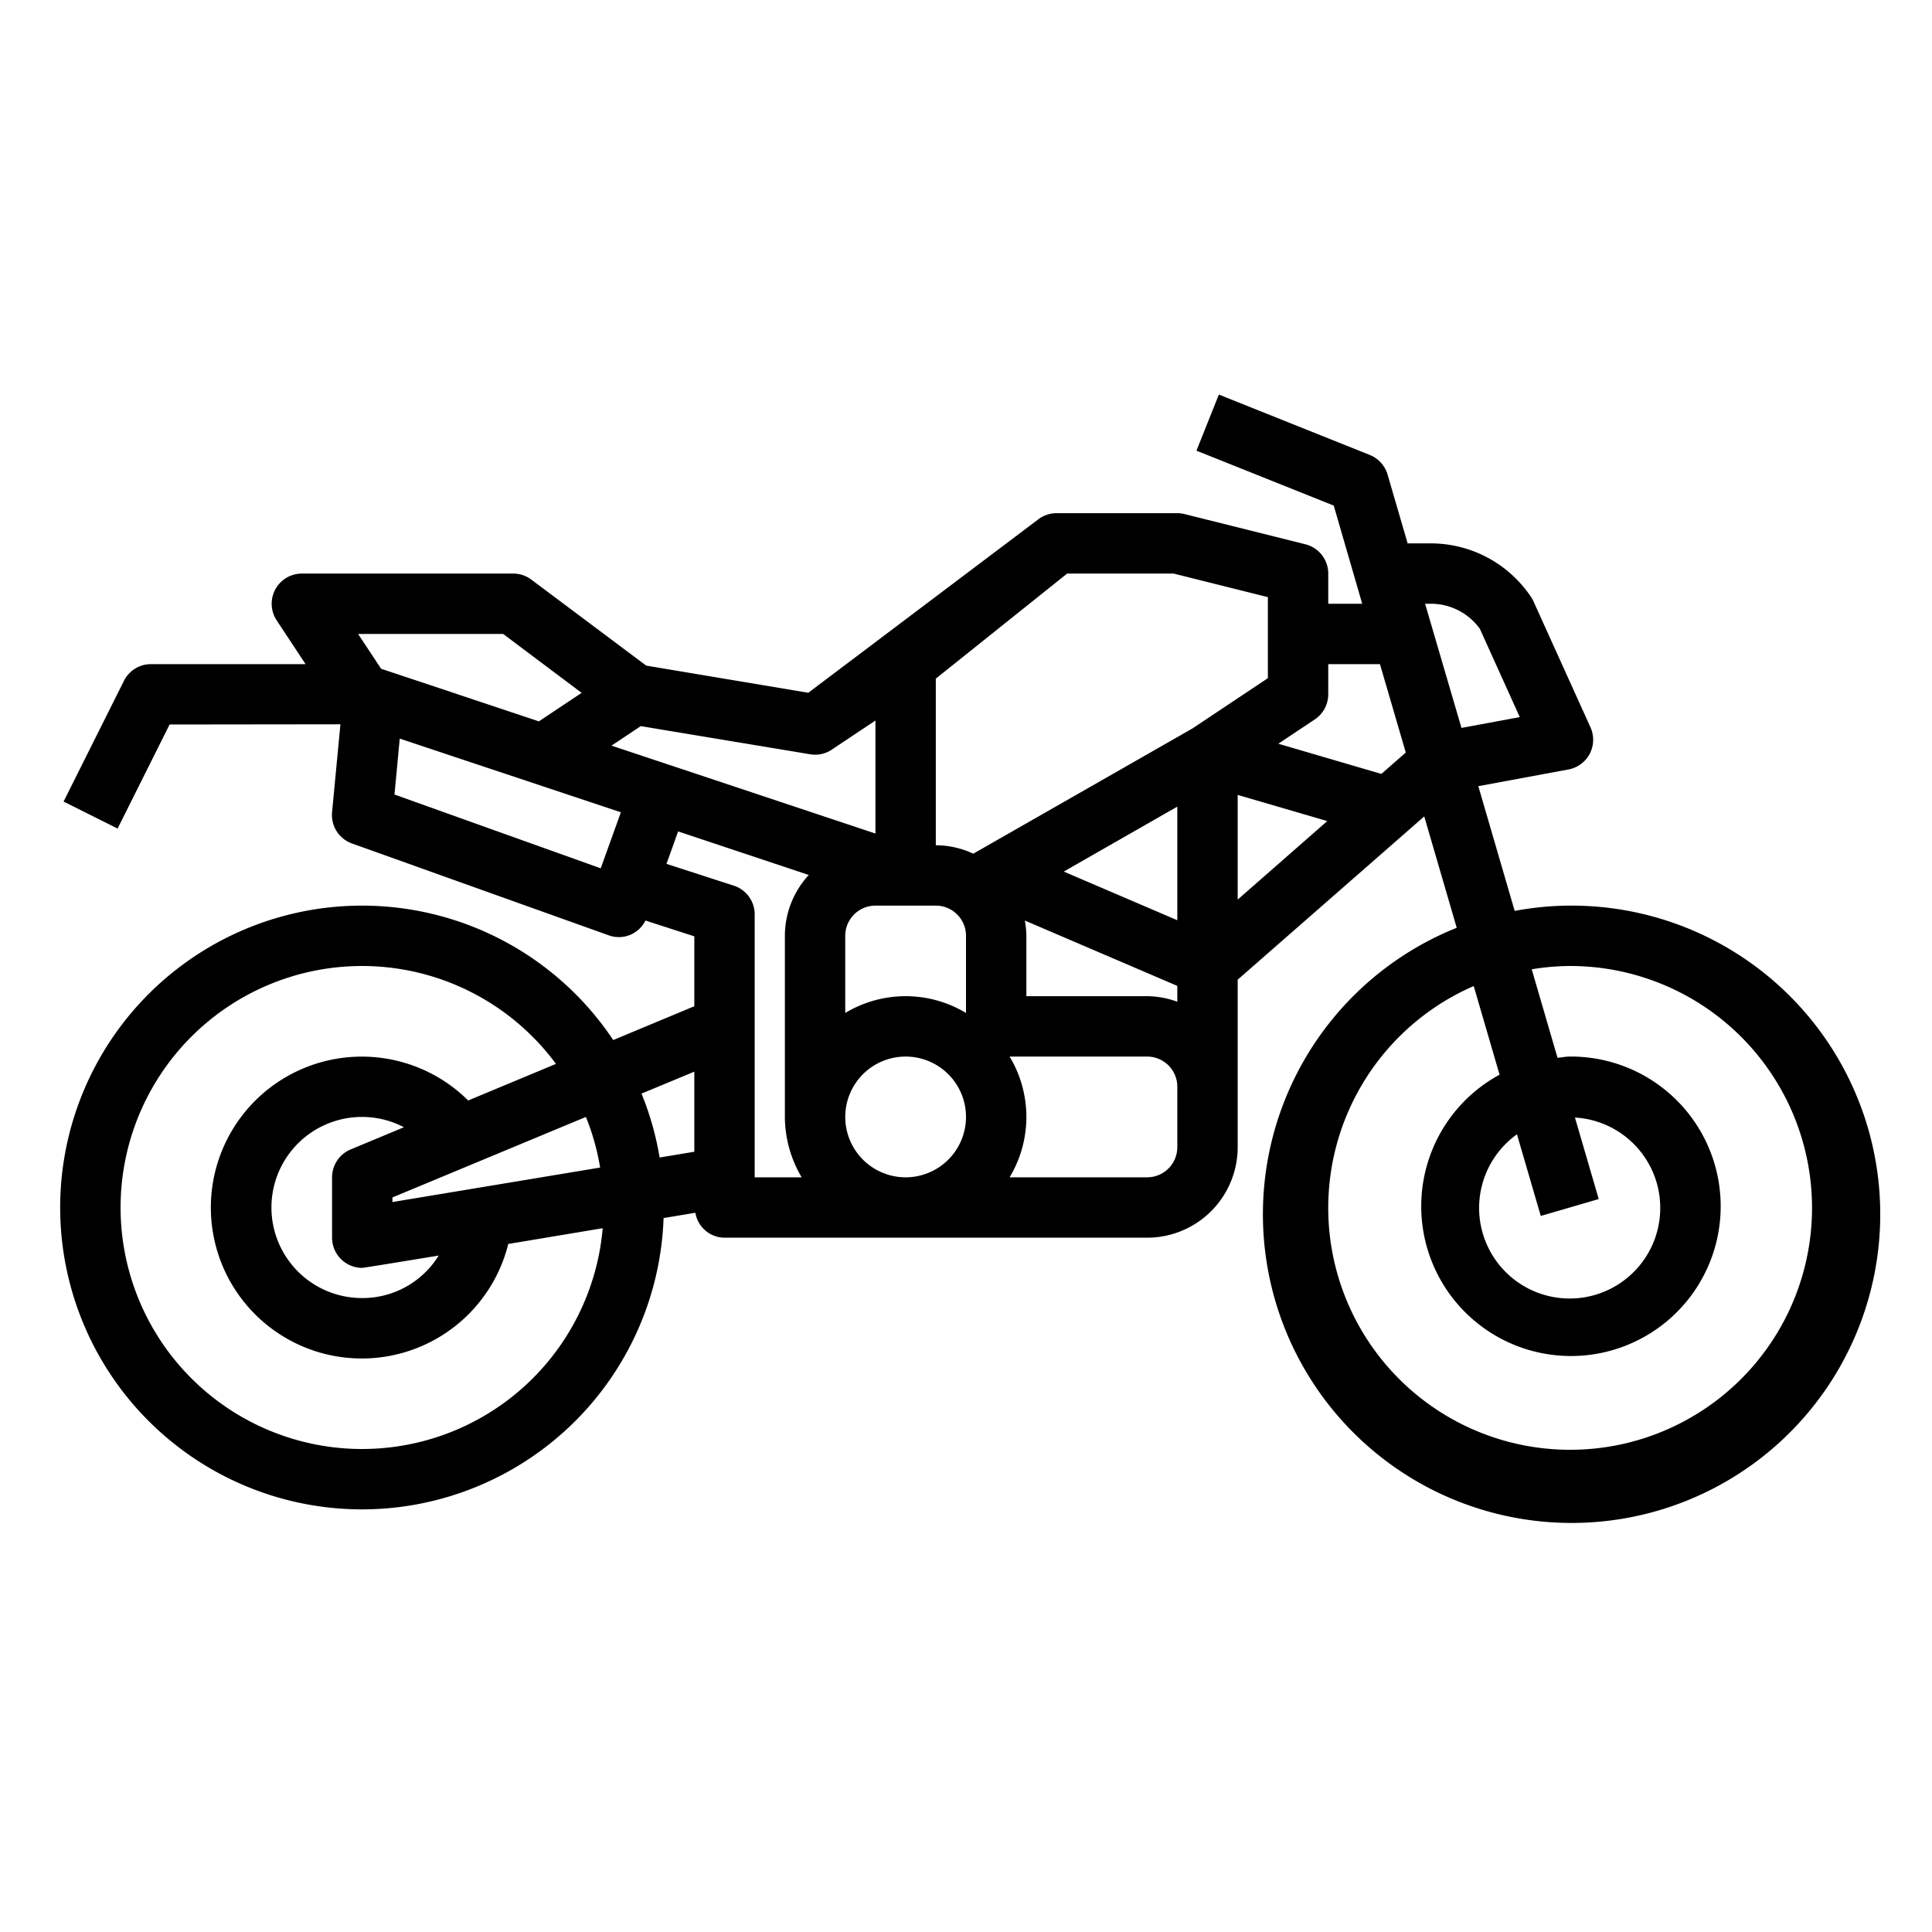 <?xml version="1.0" encoding="UTF-8"?> <svg xmlns="http://www.w3.org/2000/svg" id="outline" viewBox="0 0 64 64" width="512" height="512"><path d="M12,50a10,10,0,0,0,9.982-9.65l1.053-.176A.986.986,0,0,0,24,41H38a3,3,0,0,0,3-3V32.453l6.18-5.408,1.076,3.689a10.225,10.225,0,1,0,1.92-.559l-1.205-4.132,2.988-.554a1,1,0,0,0,.728-1.395L50.8,19.924a1.043,1.043,0,0,0-.079-.143A4,4,0,0,0,47.4,18h-.77l-.665-2.28a1,1,0,0,0-.589-.649l-5-2-.742,1.858,4.548,1.819L45.125,20H44V19a1,1,0,0,0-.758-.97l-4-1A.984.984,0,0,0,39,17H35a1,1,0,0,0-.625.219l-7.6,5.73-5.369-.9L17.6,19.2A1,1,0,0,0,17,19H10a1,1,0,0,0-.834,1.552L10.122,22,5,22a1,1,0,0,0-.894.553l-2,4,1.79.894L5.618,24l5.659-.007L11,26.907a1,1,0,0,0,.659,1.034l8.506,3.043a.981.981,0,0,0,1.216-.49L23,31.017v2.316l-2.686,1.12A10,10,0,1,0,12,50ZM52,32a8.013,8.013,0,1,1-3.181.664l.856,2.936A4.96,4.96,0,1,0,52,35c-.139,0-.269.03-.405.041l-.855-2.932A8.052,8.052,0,0,1,52,32Zm-.96,8.28,1.92-.56-.788-2.7a3,3,0,1,1-1.921.556ZM11.354,41.763A1,1,0,0,0,12,42c.055,0,2.532-.408,2.532-.408A2.966,2.966,0,0,1,12,43a3,3,0,1,1,1.381-5.659l-1.766.736A1,1,0,0,0,11,39v2A1,1,0,0,0,11.354,41.763ZM13,39.819v-.152L19.409,37a7.878,7.878,0,0,1,.471,1.677ZM28,37a2,2,0,1,1,2,2A2,2,0,0,1,28,37Zm5.949-6.506L39,32.659v.525A2.966,2.966,0,0,0,38,33H34V31A3.013,3.013,0,0,0,33.949,30.494Zm1.289-1.622L39,26.721v3.763ZM32,31v2.556a3.875,3.875,0,0,0-4,0V31a1,1,0,0,1,1-1h2A1,1,0,0,1,32,31Zm7,7a1,1,0,0,1-1,1H33.444a3.875,3.875,0,0,0,0-4H38a1,1,0,0,1,1,1Zm2-11.667,2.968.866L41,29.8ZM47.4,20a2,2,0,0,1,1.622.83l1.323,2.925-1.932.358L47.208,20Zm-1.687,2,.855,2.929-.809.708-3.413-1,1.214-.809A1,1,0,0,0,44,23V22ZM31,22.48,35.351,19h3.526L42,19.781v2.684l-2.5,1.667-7.258,4.147A2.972,2.972,0,0,0,31,28Zm-4.164,2.506a.986.986,0,0,0,.719-.154L29,23.868v3.744L20.257,24.7l.969-.646ZM16.667,21l2.6,1.952-1.416.944-5.227-1.743L11.862,21ZM19.9,28.764,13.068,26.32l.174-1.853,7.325,2.442Zm2.178-.147.386-1.075,4.328,1.443A2.977,2.977,0,0,0,26,31v6a3.959,3.959,0,0,0,.556,2H25V30.29a1,1,0,0,0-.691-.951ZM23,35.5v2.653l-1.149.191a9.9,9.9,0,0,0-.6-2.117ZM12,32a7.986,7.986,0,0,1,6.417,3.243l-2.908,1.212a5,5,0,1,0,1.328,4.753l3.128-.522A8,8,0,1,1,12,32Z"></path></svg> 